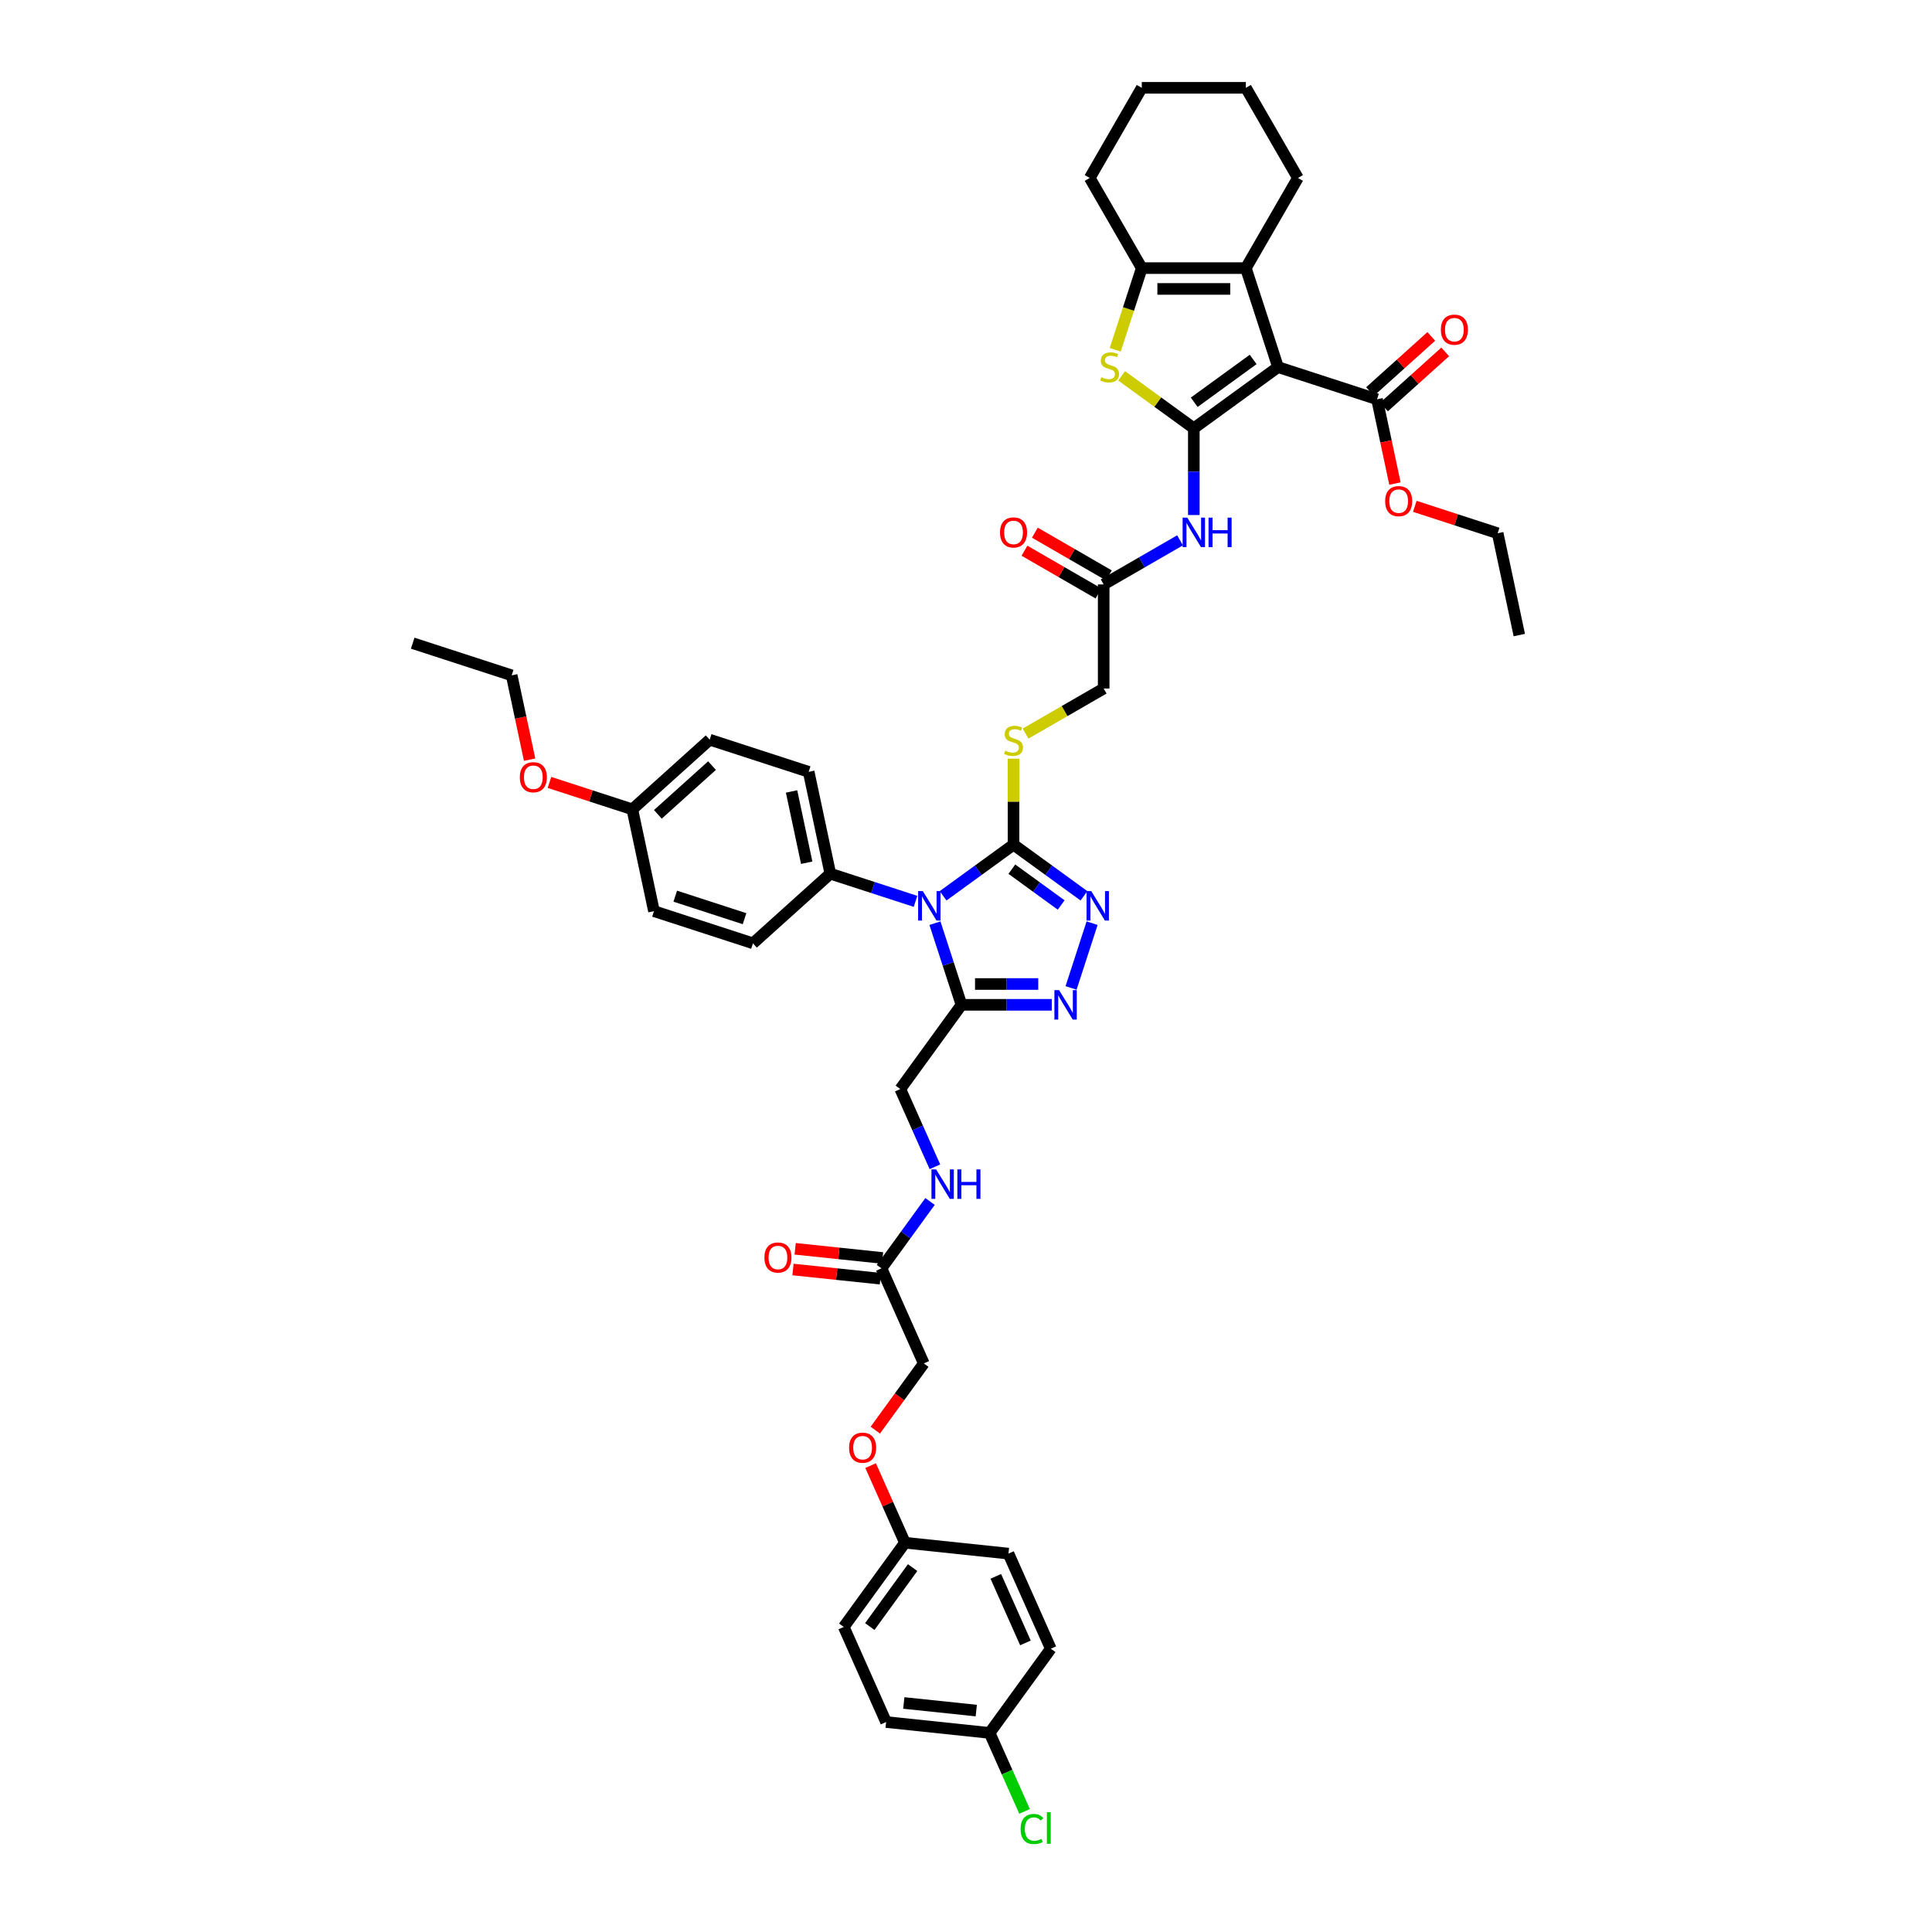 <?xml version='1.0' encoding='iso-8859-1'?>
<svg version='1.1' baseProfile='full'
              xmlns='http://www.w3.org/2000/svg'
                      xmlns:rdkit='http://www.rdkit.org/xml'
                      xmlns:xlink='http://www.w3.org/1999/xlink'
                  xml:space='preserve'
width='1000px' height='1000px' viewBox='0 0 1000 1000'>
<!-- END OF HEADER -->
<rect style='opacity:1.0;fill:#FFFFFF;stroke:none' width='1000' height='1000' x='0' y='0'> </rect>
<path class='bond-0' d='M 617.918,221.68 L 661.505,190.012' style='fill:none;fill-rule:evenodd;stroke:#000000;stroke-width:6px;stroke-linecap:butt;stroke-linejoin:miter;stroke-opacity:1' />
<path class='bond-0' d='M 618.123,208.213 L 648.634,186.045' style='fill:none;fill-rule:evenodd;stroke:#000000;stroke-width:6px;stroke-linecap:butt;stroke-linejoin:miter;stroke-opacity:1' />
<path class='bond-3' d='M 617.918,221.68 L 599.244,208.113' style='fill:none;fill-rule:evenodd;stroke:#000000;stroke-width:6px;stroke-linecap:butt;stroke-linejoin:miter;stroke-opacity:1' />
<path class='bond-3' d='M 599.244,208.113 L 580.57,194.545' style='fill:none;fill-rule:evenodd;stroke:#CCCC00;stroke-width:6px;stroke-linecap:butt;stroke-linejoin:miter;stroke-opacity:1' />
<path class='bond-9' d='M 617.918,221.68 L 617.918,244.131' style='fill:none;fill-rule:evenodd;stroke:#000000;stroke-width:6px;stroke-linecap:butt;stroke-linejoin:miter;stroke-opacity:1' />
<path class='bond-9' d='M 617.918,244.131 L 617.918,266.581' style='fill:none;fill-rule:evenodd;stroke:#0000FF;stroke-width:6px;stroke-linecap:butt;stroke-linejoin:miter;stroke-opacity:1' />
<path class='bond-5' d='M 661.505,190.012 L 644.857,138.772' style='fill:none;fill-rule:evenodd;stroke:#000000;stroke-width:6px;stroke-linecap:butt;stroke-linejoin:miter;stroke-opacity:1' />
<path class='bond-10' d='M 661.505,190.012 L 712.746,206.661' style='fill:none;fill-rule:evenodd;stroke:#000000;stroke-width:6px;stroke-linecap:butt;stroke-linejoin:miter;stroke-opacity:1' />
<path class='bond-1' d='M 488.146,463.674 L 506.373,450.431' style='fill:none;fill-rule:evenodd;stroke:#0000FF;stroke-width:6px;stroke-linecap:butt;stroke-linejoin:miter;stroke-opacity:1' />
<path class='bond-1' d='M 506.373,450.431 L 524.6,437.188' style='fill:none;fill-rule:evenodd;stroke:#000000;stroke-width:6px;stroke-linecap:butt;stroke-linejoin:miter;stroke-opacity:1' />
<path class='bond-4' d='M 483.929,477.832 L 490.796,498.964' style='fill:none;fill-rule:evenodd;stroke:#0000FF;stroke-width:6px;stroke-linecap:butt;stroke-linejoin:miter;stroke-opacity:1' />
<path class='bond-4' d='M 490.796,498.964 L 497.662,520.096' style='fill:none;fill-rule:evenodd;stroke:#000000;stroke-width:6px;stroke-linecap:butt;stroke-linejoin:miter;stroke-opacity:1' />
<path class='bond-11' d='M 473.88,466.539 L 451.826,459.373' style='fill:none;fill-rule:evenodd;stroke:#0000FF;stroke-width:6px;stroke-linecap:butt;stroke-linejoin:miter;stroke-opacity:1' />
<path class='bond-11' d='M 451.826,459.373 L 429.773,452.207' style='fill:none;fill-rule:evenodd;stroke:#000000;stroke-width:6px;stroke-linecap:butt;stroke-linejoin:miter;stroke-opacity:1' />
<path class='bond-2' d='M 524.6,437.188 L 524.6,414.932' style='fill:none;fill-rule:evenodd;stroke:#000000;stroke-width:6px;stroke-linecap:butt;stroke-linejoin:miter;stroke-opacity:1' />
<path class='bond-2' d='M 524.6,414.932 L 524.6,392.675' style='fill:none;fill-rule:evenodd;stroke:#CCCC00;stroke-width:6px;stroke-linecap:butt;stroke-linejoin:miter;stroke-opacity:1' />
<path class='bond-6' d='M 524.6,437.188 L 542.827,450.431' style='fill:none;fill-rule:evenodd;stroke:#000000;stroke-width:6px;stroke-linecap:butt;stroke-linejoin:miter;stroke-opacity:1' />
<path class='bond-6' d='M 542.827,450.431 L 561.054,463.674' style='fill:none;fill-rule:evenodd;stroke:#0000FF;stroke-width:6px;stroke-linecap:butt;stroke-linejoin:miter;stroke-opacity:1' />
<path class='bond-6' d='M 523.735,449.879 L 536.494,459.148' style='fill:none;fill-rule:evenodd;stroke:#000000;stroke-width:6px;stroke-linecap:butt;stroke-linejoin:miter;stroke-opacity:1' />
<path class='bond-6' d='M 536.494,459.148 L 549.253,468.418' style='fill:none;fill-rule:evenodd;stroke:#0000FF;stroke-width:6px;stroke-linecap:butt;stroke-linejoin:miter;stroke-opacity:1' />
<path class='bond-8' d='M 577.24,181.058 L 584.11,159.915' style='fill:none;fill-rule:evenodd;stroke:#CCCC00;stroke-width:6px;stroke-linecap:butt;stroke-linejoin:miter;stroke-opacity:1' />
<path class='bond-8' d='M 584.11,159.915 L 590.98,138.772' style='fill:none;fill-rule:evenodd;stroke:#000000;stroke-width:6px;stroke-linecap:butt;stroke-linejoin:miter;stroke-opacity:1' />
<path class='bond-15' d='M 497.662,520.096 L 465.994,563.684' style='fill:none;fill-rule:evenodd;stroke:#000000;stroke-width:6px;stroke-linecap:butt;stroke-linejoin:miter;stroke-opacity:1' />
<path class='bond-47' d='M 497.662,520.096 L 521.034,520.096' style='fill:none;fill-rule:evenodd;stroke:#000000;stroke-width:6px;stroke-linecap:butt;stroke-linejoin:miter;stroke-opacity:1' />
<path class='bond-47' d='M 521.034,520.096 L 544.406,520.096' style='fill:none;fill-rule:evenodd;stroke:#0000FF;stroke-width:6px;stroke-linecap:butt;stroke-linejoin:miter;stroke-opacity:1' />
<path class='bond-47' d='M 504.673,509.321 L 521.034,509.321' style='fill:none;fill-rule:evenodd;stroke:#000000;stroke-width:6px;stroke-linecap:butt;stroke-linejoin:miter;stroke-opacity:1' />
<path class='bond-47' d='M 521.034,509.321 L 537.394,509.321' style='fill:none;fill-rule:evenodd;stroke:#0000FF;stroke-width:6px;stroke-linecap:butt;stroke-linejoin:miter;stroke-opacity:1' />
<path class='bond-29' d='M 644.857,138.772 L 671.795,92.113' style='fill:none;fill-rule:evenodd;stroke:#000000;stroke-width:6px;stroke-linecap:butt;stroke-linejoin:miter;stroke-opacity:1' />
<path class='bond-45' d='M 644.857,138.772 L 590.98,138.772' style='fill:none;fill-rule:evenodd;stroke:#000000;stroke-width:6px;stroke-linecap:butt;stroke-linejoin:miter;stroke-opacity:1' />
<path class='bond-45' d='M 636.775,149.548 L 599.061,149.548' style='fill:none;fill-rule:evenodd;stroke:#000000;stroke-width:6px;stroke-linecap:butt;stroke-linejoin:miter;stroke-opacity:1' />
<path class='bond-7' d='M 565.271,477.832 L 554.379,511.356' style='fill:none;fill-rule:evenodd;stroke:#0000FF;stroke-width:6px;stroke-linecap:butt;stroke-linejoin:miter;stroke-opacity:1' />
<path class='bond-32' d='M 590.98,138.772 L 564.041,92.113' style='fill:none;fill-rule:evenodd;stroke:#000000;stroke-width:6px;stroke-linecap:butt;stroke-linejoin:miter;stroke-opacity:1' />
<path class='bond-13' d='M 610.785,279.676 L 591.022,291.086' style='fill:none;fill-rule:evenodd;stroke:#0000FF;stroke-width:6px;stroke-linecap:butt;stroke-linejoin:miter;stroke-opacity:1' />
<path class='bond-13' d='M 591.022,291.086 L 571.259,302.496' style='fill:none;fill-rule:evenodd;stroke:#000000;stroke-width:6px;stroke-linecap:butt;stroke-linejoin:miter;stroke-opacity:1' />
<path class='bond-17' d='M 716.351,210.665 L 732.194,196.399' style='fill:none;fill-rule:evenodd;stroke:#000000;stroke-width:6px;stroke-linecap:butt;stroke-linejoin:miter;stroke-opacity:1' />
<path class='bond-17' d='M 732.194,196.399 L 748.038,182.133' style='fill:none;fill-rule:evenodd;stroke:#FF0000;stroke-width:6px;stroke-linecap:butt;stroke-linejoin:miter;stroke-opacity:1' />
<path class='bond-17' d='M 709.14,202.657 L 724.984,188.392' style='fill:none;fill-rule:evenodd;stroke:#000000;stroke-width:6px;stroke-linecap:butt;stroke-linejoin:miter;stroke-opacity:1' />
<path class='bond-17' d='M 724.984,188.392 L 740.828,174.126' style='fill:none;fill-rule:evenodd;stroke:#FF0000;stroke-width:6px;stroke-linecap:butt;stroke-linejoin:miter;stroke-opacity:1' />
<path class='bond-26' d='M 712.746,206.661 L 717.383,228.48' style='fill:none;fill-rule:evenodd;stroke:#000000;stroke-width:6px;stroke-linecap:butt;stroke-linejoin:miter;stroke-opacity:1' />
<path class='bond-26' d='M 717.383,228.48 L 722.021,250.299' style='fill:none;fill-rule:evenodd;stroke:#FF0000;stroke-width:6px;stroke-linecap:butt;stroke-linejoin:miter;stroke-opacity:1' />
<path class='bond-21' d='M 429.773,452.207 L 418.571,399.508' style='fill:none;fill-rule:evenodd;stroke:#000000;stroke-width:6px;stroke-linecap:butt;stroke-linejoin:miter;stroke-opacity:1' />
<path class='bond-21' d='M 417.553,446.543 L 409.712,409.653' style='fill:none;fill-rule:evenodd;stroke:#000000;stroke-width:6px;stroke-linecap:butt;stroke-linejoin:miter;stroke-opacity:1' />
<path class='bond-22' d='M 429.773,452.207 L 389.735,488.258' style='fill:none;fill-rule:evenodd;stroke:#000000;stroke-width:6px;stroke-linecap:butt;stroke-linejoin:miter;stroke-opacity:1' />
<path class='bond-12' d='M 530.839,379.709 L 551.049,368.041' style='fill:none;fill-rule:evenodd;stroke:#CCCC00;stroke-width:6px;stroke-linecap:butt;stroke-linejoin:miter;stroke-opacity:1' />
<path class='bond-12' d='M 551.049,368.041 L 571.259,356.373' style='fill:none;fill-rule:evenodd;stroke:#000000;stroke-width:6px;stroke-linecap:butt;stroke-linejoin:miter;stroke-opacity:1' />
<path class='bond-18' d='M 573.953,297.83 L 554.799,286.771' style='fill:none;fill-rule:evenodd;stroke:#000000;stroke-width:6px;stroke-linecap:butt;stroke-linejoin:miter;stroke-opacity:1' />
<path class='bond-18' d='M 554.799,286.771 L 535.645,275.713' style='fill:none;fill-rule:evenodd;stroke:#FF0000;stroke-width:6px;stroke-linecap:butt;stroke-linejoin:miter;stroke-opacity:1' />
<path class='bond-18' d='M 568.565,307.162 L 549.411,296.103' style='fill:none;fill-rule:evenodd;stroke:#000000;stroke-width:6px;stroke-linecap:butt;stroke-linejoin:miter;stroke-opacity:1' />
<path class='bond-18' d='M 549.411,296.103 L 530.258,285.045' style='fill:none;fill-rule:evenodd;stroke:#FF0000;stroke-width:6px;stroke-linecap:butt;stroke-linejoin:miter;stroke-opacity:1' />
<path class='bond-20' d='M 571.259,302.496 L 571.259,356.373' style='fill:none;fill-rule:evenodd;stroke:#000000;stroke-width:6px;stroke-linecap:butt;stroke-linejoin:miter;stroke-opacity:1' />
<path class='bond-14' d='M 456.239,656.49 L 468.813,639.185' style='fill:none;fill-rule:evenodd;stroke:#000000;stroke-width:6px;stroke-linecap:butt;stroke-linejoin:miter;stroke-opacity:1' />
<path class='bond-14' d='M 468.813,639.185 L 481.386,621.879' style='fill:none;fill-rule:evenodd;stroke:#0000FF;stroke-width:6px;stroke-linecap:butt;stroke-linejoin:miter;stroke-opacity:1' />
<path class='bond-19' d='M 456.803,651.132 L 434.187,648.755' style='fill:none;fill-rule:evenodd;stroke:#000000;stroke-width:6px;stroke-linecap:butt;stroke-linejoin:miter;stroke-opacity:1' />
<path class='bond-19' d='M 434.187,648.755 L 411.572,646.378' style='fill:none;fill-rule:evenodd;stroke:#FF0000;stroke-width:6px;stroke-linecap:butt;stroke-linejoin:miter;stroke-opacity:1' />
<path class='bond-19' d='M 455.676,661.848 L 433.061,659.471' style='fill:none;fill-rule:evenodd;stroke:#000000;stroke-width:6px;stroke-linecap:butt;stroke-linejoin:miter;stroke-opacity:1' />
<path class='bond-19' d='M 433.061,659.471 L 410.445,657.094' style='fill:none;fill-rule:evenodd;stroke:#FF0000;stroke-width:6px;stroke-linecap:butt;stroke-linejoin:miter;stroke-opacity:1' />
<path class='bond-24' d='M 456.239,656.49 L 478.153,705.709' style='fill:none;fill-rule:evenodd;stroke:#000000;stroke-width:6px;stroke-linecap:butt;stroke-linejoin:miter;stroke-opacity:1' />
<path class='bond-16' d='M 465.994,563.684 L 474.953,583.805' style='fill:none;fill-rule:evenodd;stroke:#000000;stroke-width:6px;stroke-linecap:butt;stroke-linejoin:miter;stroke-opacity:1' />
<path class='bond-16' d='M 474.953,583.805 L 483.911,603.927' style='fill:none;fill-rule:evenodd;stroke:#0000FF;stroke-width:6px;stroke-linecap:butt;stroke-linejoin:miter;stroke-opacity:1' />
<path class='bond-31' d='M 418.571,399.508 L 367.331,382.859' style='fill:none;fill-rule:evenodd;stroke:#000000;stroke-width:6px;stroke-linecap:butt;stroke-linejoin:miter;stroke-opacity:1' />
<path class='bond-30' d='M 389.735,488.258 L 338.495,471.609' style='fill:none;fill-rule:evenodd;stroke:#000000;stroke-width:6px;stroke-linecap:butt;stroke-linejoin:miter;stroke-opacity:1' />
<path class='bond-30' d='M 385.378,475.513 L 349.51,463.859' style='fill:none;fill-rule:evenodd;stroke:#000000;stroke-width:6px;stroke-linecap:butt;stroke-linejoin:miter;stroke-opacity:1' />
<path class='bond-23' d='M 453.069,740.235 L 465.611,722.972' style='fill:none;fill-rule:evenodd;stroke:#FF0000;stroke-width:6px;stroke-linecap:butt;stroke-linejoin:miter;stroke-opacity:1' />
<path class='bond-23' d='M 465.611,722.972 L 478.153,705.709' style='fill:none;fill-rule:evenodd;stroke:#000000;stroke-width:6px;stroke-linecap:butt;stroke-linejoin:miter;stroke-opacity:1' />
<path class='bond-25' d='M 450.625,758.596 L 459.512,778.556' style='fill:none;fill-rule:evenodd;stroke:#FF0000;stroke-width:6px;stroke-linecap:butt;stroke-linejoin:miter;stroke-opacity:1' />
<path class='bond-25' d='M 459.512,778.556 L 468.399,798.516' style='fill:none;fill-rule:evenodd;stroke:#000000;stroke-width:6px;stroke-linecap:butt;stroke-linejoin:miter;stroke-opacity:1' />
<path class='bond-34' d='M 468.399,798.516 L 521.981,804.147' style='fill:none;fill-rule:evenodd;stroke:#000000;stroke-width:6px;stroke-linecap:butt;stroke-linejoin:miter;stroke-opacity:1' />
<path class='bond-35' d='M 468.399,798.516 L 436.731,842.103' style='fill:none;fill-rule:evenodd;stroke:#000000;stroke-width:6px;stroke-linecap:butt;stroke-linejoin:miter;stroke-opacity:1' />
<path class='bond-35' d='M 472.366,811.387 L 450.198,841.899' style='fill:none;fill-rule:evenodd;stroke:#000000;stroke-width:6px;stroke-linecap:butt;stroke-linejoin:miter;stroke-opacity:1' />
<path class='bond-39' d='M 732.298,262.074 L 753.743,269.042' style='fill:none;fill-rule:evenodd;stroke:#FF0000;stroke-width:6px;stroke-linecap:butt;stroke-linejoin:miter;stroke-opacity:1' />
<path class='bond-39' d='M 753.743,269.042 L 775.187,276.01' style='fill:none;fill-rule:evenodd;stroke:#000000;stroke-width:6px;stroke-linecap:butt;stroke-linejoin:miter;stroke-opacity:1' />
<path class='bond-27' d='M 512.226,896.954 L 458.645,891.322' style='fill:none;fill-rule:evenodd;stroke:#000000;stroke-width:6px;stroke-linecap:butt;stroke-linejoin:miter;stroke-opacity:1' />
<path class='bond-27' d='M 505.315,885.393 L 467.808,881.451' style='fill:none;fill-rule:evenodd;stroke:#000000;stroke-width:6px;stroke-linecap:butt;stroke-linejoin:miter;stroke-opacity:1' />
<path class='bond-33' d='M 512.226,896.954 L 521.269,917.264' style='fill:none;fill-rule:evenodd;stroke:#000000;stroke-width:6px;stroke-linecap:butt;stroke-linejoin:miter;stroke-opacity:1' />
<path class='bond-33' d='M 521.269,917.264 L 530.312,937.574' style='fill:none;fill-rule:evenodd;stroke:#00CC00;stroke-width:6px;stroke-linecap:butt;stroke-linejoin:miter;stroke-opacity:1' />
<path class='bond-49' d='M 512.226,896.954 L 543.894,853.367' style='fill:none;fill-rule:evenodd;stroke:#000000;stroke-width:6px;stroke-linecap:butt;stroke-linejoin:miter;stroke-opacity:1' />
<path class='bond-28' d='M 327.293,418.91 L 338.495,471.609' style='fill:none;fill-rule:evenodd;stroke:#000000;stroke-width:6px;stroke-linecap:butt;stroke-linejoin:miter;stroke-opacity:1' />
<path class='bond-38' d='M 327.293,418.91 L 305.848,411.942' style='fill:none;fill-rule:evenodd;stroke:#000000;stroke-width:6px;stroke-linecap:butt;stroke-linejoin:miter;stroke-opacity:1' />
<path class='bond-38' d='M 305.848,411.942 L 284.404,404.974' style='fill:none;fill-rule:evenodd;stroke:#FF0000;stroke-width:6px;stroke-linecap:butt;stroke-linejoin:miter;stroke-opacity:1' />
<path class='bond-48' d='M 327.293,418.91 L 367.331,382.859' style='fill:none;fill-rule:evenodd;stroke:#000000;stroke-width:6px;stroke-linecap:butt;stroke-linejoin:miter;stroke-opacity:1' />
<path class='bond-48' d='M 340.509,421.51 L 368.536,396.274' style='fill:none;fill-rule:evenodd;stroke:#000000;stroke-width:6px;stroke-linecap:butt;stroke-linejoin:miter;stroke-opacity:1' />
<path class='bond-41' d='M 671.795,92.113 L 644.857,45.455' style='fill:none;fill-rule:evenodd;stroke:#000000;stroke-width:6px;stroke-linecap:butt;stroke-linejoin:miter;stroke-opacity:1' />
<path class='bond-42' d='M 564.041,92.113 L 590.98,45.455' style='fill:none;fill-rule:evenodd;stroke:#000000;stroke-width:6px;stroke-linecap:butt;stroke-linejoin:miter;stroke-opacity:1' />
<path class='bond-36' d='M 521.981,804.147 L 543.894,853.367' style='fill:none;fill-rule:evenodd;stroke:#000000;stroke-width:6px;stroke-linecap:butt;stroke-linejoin:miter;stroke-opacity:1' />
<path class='bond-36' d='M 515.424,815.913 L 530.764,850.366' style='fill:none;fill-rule:evenodd;stroke:#000000;stroke-width:6px;stroke-linecap:butt;stroke-linejoin:miter;stroke-opacity:1' />
<path class='bond-37' d='M 436.731,842.103 L 458.645,891.322' style='fill:none;fill-rule:evenodd;stroke:#000000;stroke-width:6px;stroke-linecap:butt;stroke-linejoin:miter;stroke-opacity:1' />
<path class='bond-40' d='M 274.127,393.199 L 269.489,371.38' style='fill:none;fill-rule:evenodd;stroke:#FF0000;stroke-width:6px;stroke-linecap:butt;stroke-linejoin:miter;stroke-opacity:1' />
<path class='bond-40' d='M 269.489,371.38 L 264.851,349.561' style='fill:none;fill-rule:evenodd;stroke:#000000;stroke-width:6px;stroke-linecap:butt;stroke-linejoin:miter;stroke-opacity:1' />
<path class='bond-43' d='M 775.187,276.01 L 786.389,328.709' style='fill:none;fill-rule:evenodd;stroke:#000000;stroke-width:6px;stroke-linecap:butt;stroke-linejoin:miter;stroke-opacity:1' />
<path class='bond-44' d='M 264.851,349.561 L 213.611,332.912' style='fill:none;fill-rule:evenodd;stroke:#000000;stroke-width:6px;stroke-linecap:butt;stroke-linejoin:miter;stroke-opacity:1' />
<path class='bond-46' d='M 644.857,45.455 L 590.98,45.455' style='fill:none;fill-rule:evenodd;stroke:#000000;stroke-width:6px;stroke-linecap:butt;stroke-linejoin:miter;stroke-opacity:1' />
<path  class='atom-2' d='M 477.64 461.227
L 482.64 469.309
Q 483.136 470.106, 483.933 471.55
Q 484.731 472.994, 484.774 473.08
L 484.774 461.227
L 486.799 461.227
L 486.799 476.485
L 484.709 476.485
L 479.343 467.65
Q 478.718 466.615, 478.05 465.43
Q 477.403 464.244, 477.209 463.878
L 477.209 476.485
L 475.227 476.485
L 475.227 461.227
L 477.64 461.227
' fill='#0000FF'/>
<path  class='atom-4' d='M 570.021 195.249
Q 570.193 195.314, 570.904 195.615
Q 571.615 195.917, 572.391 196.111
Q 573.188 196.284, 573.964 196.284
Q 575.408 196.284, 576.249 195.594
Q 577.089 194.883, 577.089 193.654
Q 577.089 192.814, 576.658 192.297
Q 576.249 191.779, 575.602 191.499
Q 574.956 191.219, 573.878 190.896
Q 572.52 190.486, 571.701 190.098
Q 570.904 189.711, 570.322 188.892
Q 569.762 188.073, 569.762 186.693
Q 569.762 184.775, 571.055 183.59
Q 572.37 182.405, 574.956 182.405
Q 576.723 182.405, 578.727 183.245
L 578.231 184.905
Q 576.4 184.15, 575.02 184.15
Q 573.533 184.15, 572.714 184.775
Q 571.895 185.379, 571.917 186.435
Q 571.917 187.254, 572.326 187.749
Q 572.757 188.245, 573.361 188.525
Q 573.986 188.805, 575.02 189.129
Q 576.4 189.56, 577.218 189.991
Q 578.037 190.422, 578.619 191.305
Q 579.223 192.167, 579.223 193.654
Q 579.223 195.766, 577.8 196.909
Q 576.4 198.029, 574.051 198.029
Q 572.693 198.029, 571.658 197.727
Q 570.646 197.447, 569.439 196.952
L 570.021 195.249
' fill='#CCCC00'/>
<path  class='atom-7' d='M 564.815 461.227
L 569.815 469.309
Q 570.311 470.106, 571.108 471.55
Q 571.905 472.994, 571.948 473.08
L 571.948 461.227
L 573.974 461.227
L 573.974 476.485
L 571.884 476.485
L 566.518 467.65
Q 565.893 466.615, 565.225 465.43
Q 564.578 464.244, 564.384 463.878
L 564.384 476.485
L 562.401 476.485
L 562.401 461.227
L 564.815 461.227
' fill='#0000FF'/>
<path  class='atom-8' d='M 548.166 512.467
L 553.166 520.549
Q 553.662 521.346, 554.459 522.79
Q 555.256 524.234, 555.3 524.32
L 555.3 512.467
L 557.325 512.467
L 557.325 527.725
L 555.235 527.725
L 549.869 518.89
Q 549.244 517.855, 548.576 516.67
Q 547.929 515.485, 547.735 515.118
L 547.735 527.725
L 545.753 527.725
L 545.753 512.467
L 548.166 512.467
' fill='#0000FF'/>
<path  class='atom-10' d='M 614.545 267.928
L 619.545 276.01
Q 620.041 276.807, 620.838 278.251
Q 621.636 279.695, 621.679 279.781
L 621.679 267.928
L 623.704 267.928
L 623.704 283.186
L 621.614 283.186
L 616.248 274.35
Q 615.623 273.316, 614.955 272.131
Q 614.308 270.945, 614.114 270.579
L 614.114 283.186
L 612.132 283.186
L 612.132 267.928
L 614.545 267.928
' fill='#0000FF'/>
<path  class='atom-10' d='M 625.536 267.928
L 627.605 267.928
L 627.605 274.415
L 635.407 274.415
L 635.407 267.928
L 637.475 267.928
L 637.475 283.186
L 635.407 283.186
L 635.407 276.139
L 627.605 276.139
L 627.605 283.186
L 625.536 283.186
L 625.536 267.928
' fill='#0000FF'/>
<path  class='atom-13' d='M 520.29 388.548
Q 520.463 388.613, 521.174 388.914
Q 521.885 389.216, 522.661 389.41
Q 523.458 389.583, 524.234 389.583
Q 525.678 389.583, 526.518 388.893
Q 527.359 388.182, 527.359 386.953
Q 527.359 386.113, 526.928 385.596
Q 526.518 385.078, 525.872 384.798
Q 525.225 384.518, 524.148 384.195
Q 522.79 383.785, 521.971 383.397
Q 521.174 383.01, 520.592 382.191
Q 520.032 381.372, 520.032 379.992
Q 520.032 378.074, 521.325 376.889
Q 522.639 375.704, 525.225 375.704
Q 526.993 375.704, 528.997 376.544
L 528.501 378.204
Q 526.669 377.449, 525.29 377.449
Q 523.803 377.449, 522.984 378.074
Q 522.165 378.678, 522.187 379.734
Q 522.187 380.553, 522.596 381.048
Q 523.027 381.544, 523.631 381.824
Q 524.256 382.104, 525.29 382.428
Q 526.669 382.859, 527.488 383.29
Q 528.307 383.721, 528.889 384.604
Q 529.492 385.466, 529.492 386.953
Q 529.492 389.065, 528.07 390.208
Q 526.669 391.328, 524.32 391.328
Q 522.963 391.328, 521.928 391.026
Q 520.915 390.746, 519.708 390.251
L 520.29 388.548
' fill='#CCCC00'/>
<path  class='atom-17' d='M 484.535 605.274
L 489.535 613.355
Q 490.03 614.153, 490.828 615.597
Q 491.625 617.041, 491.668 617.127
L 491.668 605.274
L 493.694 605.274
L 493.694 620.532
L 491.604 620.532
L 486.237 611.696
Q 485.612 610.662, 484.944 609.476
Q 484.298 608.291, 484.104 607.925
L 484.104 620.532
L 482.121 620.532
L 482.121 605.274
L 484.535 605.274
' fill='#0000FF'/>
<path  class='atom-17' d='M 495.526 605.274
L 497.595 605.274
L 497.595 611.761
L 505.396 611.761
L 505.396 605.274
L 507.465 605.274
L 507.465 620.532
L 505.396 620.532
L 505.396 613.485
L 497.595 613.485
L 497.595 620.532
L 495.526 620.532
L 495.526 605.274
' fill='#0000FF'/>
<path  class='atom-18' d='M 745.78 170.654
Q 745.78 166.99, 747.59 164.943
Q 749.4 162.895, 752.784 162.895
Q 756.167 162.895, 757.978 164.943
Q 759.788 166.99, 759.788 170.654
Q 759.788 174.36, 757.956 176.472
Q 756.124 178.563, 752.784 178.563
Q 749.422 178.563, 747.59 176.472
Q 745.78 174.382, 745.78 170.654
M 752.784 176.839
Q 755.111 176.839, 756.361 175.287
Q 757.633 173.714, 757.633 170.654
Q 757.633 167.658, 756.361 166.149
Q 755.111 164.619, 752.784 164.619
Q 750.456 164.619, 749.185 166.128
Q 747.935 167.636, 747.935 170.654
Q 747.935 173.735, 749.185 175.287
Q 750.456 176.839, 752.784 176.839
' fill='#FF0000'/>
<path  class='atom-19' d='M 517.596 275.6
Q 517.596 271.937, 519.407 269.889
Q 521.217 267.842, 524.6 267.842
Q 527.984 267.842, 529.794 269.889
Q 531.604 271.937, 531.604 275.6
Q 531.604 279.307, 529.773 281.419
Q 527.941 283.51, 524.6 283.51
Q 521.238 283.51, 519.407 281.419
Q 517.596 279.329, 517.596 275.6
M 524.6 281.786
Q 526.928 281.786, 528.178 280.234
Q 529.449 278.661, 529.449 275.6
Q 529.449 272.605, 528.178 271.096
Q 526.928 269.566, 524.6 269.566
Q 522.273 269.566, 521.001 271.075
Q 519.751 272.583, 519.751 275.6
Q 519.751 278.682, 521.001 280.234
Q 522.273 281.786, 524.6 281.786
' fill='#FF0000'/>
<path  class='atom-20' d='M 395.654 650.902
Q 395.654 647.238, 397.464 645.191
Q 399.274 643.143, 402.658 643.143
Q 406.041 643.143, 407.851 645.191
Q 409.662 647.238, 409.662 650.902
Q 409.662 654.608, 407.83 656.72
Q 405.998 658.811, 402.658 658.811
Q 399.296 658.811, 397.464 656.72
Q 395.654 654.63, 395.654 650.902
M 402.658 657.087
Q 404.985 657.087, 406.235 655.535
Q 407.507 653.962, 407.507 650.902
Q 407.507 647.906, 406.235 646.398
Q 404.985 644.867, 402.658 644.867
Q 400.33 644.867, 399.059 646.376
Q 397.809 647.885, 397.809 650.902
Q 397.809 653.983, 399.059 655.535
Q 400.33 657.087, 402.658 657.087
' fill='#FF0000'/>
<path  class='atom-24' d='M 439.481 749.34
Q 439.481 745.676, 441.291 743.629
Q 443.102 741.582, 446.485 741.582
Q 449.869 741.582, 451.679 743.629
Q 453.489 745.676, 453.489 749.34
Q 453.489 753.047, 451.657 755.159
Q 449.826 757.249, 446.485 757.249
Q 443.123 757.249, 441.291 755.159
Q 439.481 753.068, 439.481 749.34
M 446.485 755.525
Q 448.813 755.525, 450.063 753.973
Q 451.334 752.4, 451.334 749.34
Q 451.334 746.344, 450.063 744.836
Q 448.813 743.306, 446.485 743.306
Q 444.158 743.306, 442.886 744.814
Q 441.636 746.323, 441.636 749.34
Q 441.636 752.422, 442.886 753.973
Q 444.158 755.525, 446.485 755.525
' fill='#FF0000'/>
<path  class='atom-27' d='M 716.943 259.404
Q 716.943 255.74, 718.753 253.693
Q 720.564 251.646, 723.947 251.646
Q 727.331 251.646, 729.141 253.693
Q 730.951 255.74, 730.951 259.404
Q 730.951 263.111, 729.119 265.223
Q 727.288 267.313, 723.947 267.313
Q 720.585 267.313, 718.753 265.223
Q 716.943 263.132, 716.943 259.404
M 723.947 265.589
Q 726.275 265.589, 727.525 264.037
Q 728.796 262.464, 728.796 259.404
Q 728.796 256.408, 727.525 254.9
Q 726.275 253.37, 723.947 253.37
Q 721.62 253.37, 720.348 254.878
Q 719.098 256.387, 719.098 259.404
Q 719.098 262.486, 720.348 264.037
Q 721.62 265.589, 723.947 265.589
' fill='#FF0000'/>
<path  class='atom-34' d='M 528.257 946.701
Q 528.257 942.908, 530.024 940.925
Q 531.813 938.921, 535.196 938.921
Q 538.343 938.921, 540.023 941.141
L 538.601 942.305
Q 537.373 940.688, 535.196 940.688
Q 532.89 940.688, 531.662 942.24
Q 530.455 943.77, 530.455 946.701
Q 530.455 949.718, 531.705 951.27
Q 532.976 952.821, 535.433 952.821
Q 537.114 952.821, 539.075 951.809
L 539.679 953.425
Q 538.881 953.942, 537.674 954.244
Q 536.468 954.545, 535.131 954.545
Q 531.813 954.545, 530.024 952.52
Q 528.257 950.494, 528.257 946.701
' fill='#00CC00'/>
<path  class='atom-34' d='M 541.877 937.994
L 543.86 937.994
L 543.86 954.351
L 541.877 954.351
L 541.877 937.994
' fill='#00CC00'/>
<path  class='atom-39' d='M 269.049 402.304
Q 269.049 398.64, 270.859 396.593
Q 272.669 394.546, 276.053 394.546
Q 279.436 394.546, 281.247 396.593
Q 283.057 398.64, 283.057 402.304
Q 283.057 406.011, 281.225 408.123
Q 279.393 410.213, 276.053 410.213
Q 272.691 410.213, 270.859 408.123
Q 269.049 406.032, 269.049 402.304
M 276.053 408.489
Q 278.38 408.489, 279.63 406.937
Q 280.902 405.364, 280.902 402.304
Q 280.902 399.308, 279.63 397.8
Q 278.38 396.27, 276.053 396.27
Q 273.725 396.27, 272.454 397.778
Q 271.204 399.287, 271.204 402.304
Q 271.204 405.386, 272.454 406.937
Q 273.725 408.489, 276.053 408.489
' fill='#FF0000'/>
</svg>
